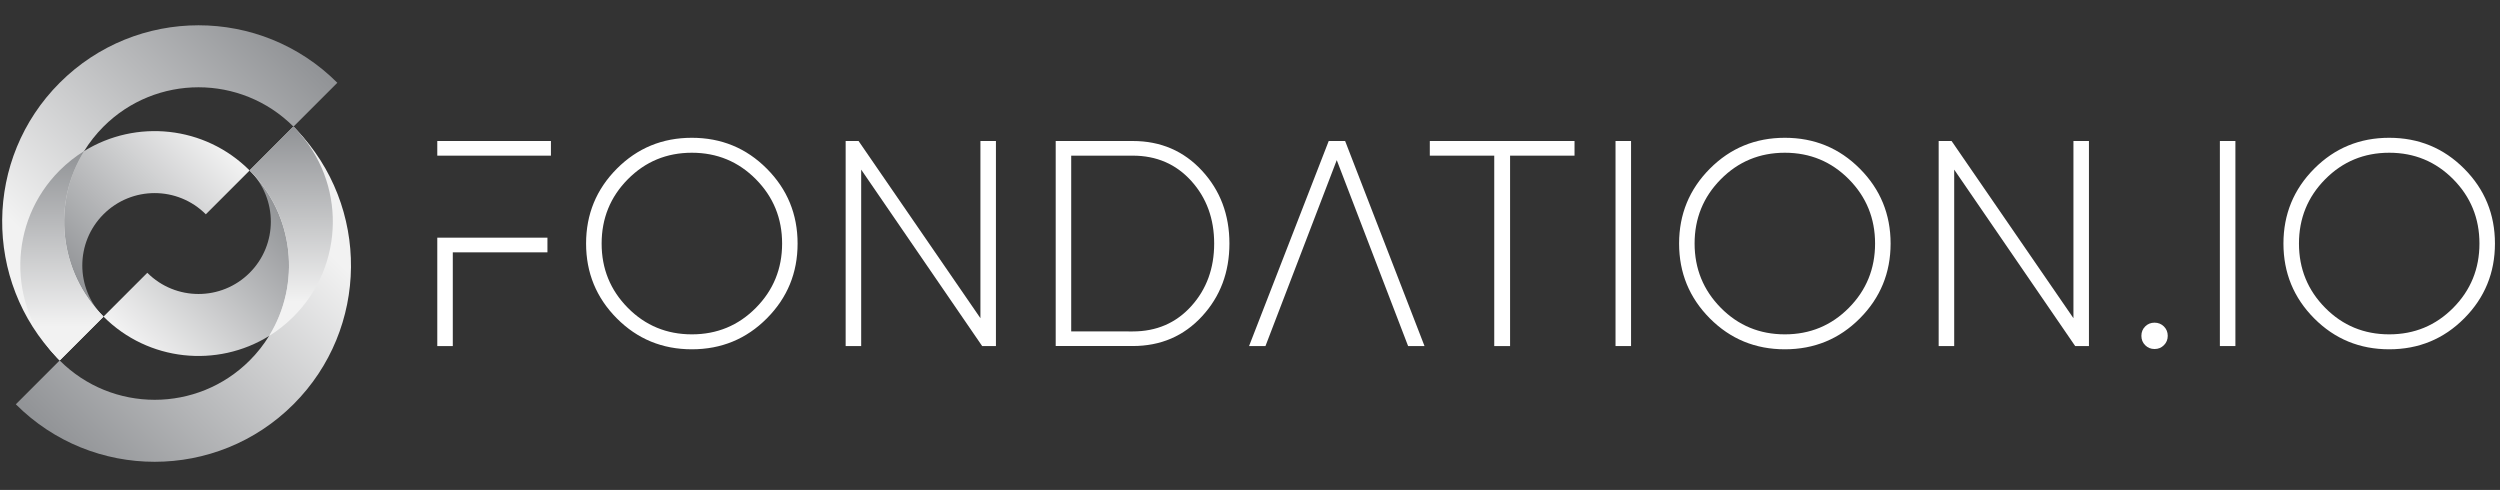 <?xml version="1.0" encoding="utf-8"?>
<!-- Generator: Adobe Illustrator 25.3.0, SVG Export Plug-In . SVG Version: 6.00 Build 0)  -->
<svg version="1.1" id="Layer_1" xmlns="http://www.w3.org/2000/svg" xmlns:xlink="http://www.w3.org/1999/xlink" x="0px" y="0px"
	 viewBox="70 470 995 195" style="enable-background:new 70 470 995 195;" xml:space="preserve">
<rect x="70" y="470" width="995" height="195" fill="#333333" stroke="none"/>
<style type="text/css">
	.st0{fill:url(#SVGID_1_);}
	.st1{fill:url(#SVGID_2_);}
	.st2{fill:url(#SVGID_3_);}
	.st3{fill:url(#SVGID_4_);}
	.st4{fill:url(#SVGID_5_);}
	.st5{fill:url(#SVGID_6_);}
	.st6{fill:#FFFFFF;}
</style>
<g>
	
		<linearGradient id="SVGID_1_" gradientUnits="userSpaceOnUse" x1="398.039" y1="739.306" x2="398.039" y2="819.915" gradientTransform="matrix(0.707 0.707 -0.707 0.707 391.654 -285.171)">
		<stop  offset="5.586592e-03" style="stop-color:#F2F2F2"/>
		<stop  offset="1" style="stop-color:#929497"/>
	</linearGradient>
	<path class="st0" d="M111.19,555.28c-11.24,11.24-11.25,29.49,0,40.73l-17.45,17.45c-0.37-0.37-0.74-0.74-1.09-1.13
		c-19.78-20.95-19.42-53.98,1.09-74.49c3-3,6.27-5.57,9.74-7.71c20.62-12.74,48-10.16,65.88,7.72l-17.44,17.44
		C140.68,544.04,122.44,544.04,111.19,555.28z"/>
	
		<linearGradient id="SVGID_2_" gradientUnits="userSpaceOnUse" x1="385.71" y1="821.445" x2="385.71" y2="691.857" gradientTransform="matrix(0.707 0.707 -0.707 0.707 391.654 -285.171)">
		<stop  offset="5.586592e-03" style="stop-color:#F2F2F2"/>
		<stop  offset="1" style="stop-color:#929497"/>
	</linearGradient>
	<path class="st1" d="M186.81,520.4l17.45-17.45c-30.52-30.52-79.99-30.51-110.51,0.01c-30.14,30.14-30.51,78.78-1.09,109.37
		c0.35,0.39,0.72,0.76,1.09,1.13l17.45-17.45c-17.88-17.88-20.46-45.28-7.71-65.89c2.14-3.46,4.7-6.73,7.7-9.73
		C132.07,499.52,165.93,499.52,186.81,520.4z"/>
	<linearGradient id="SVGID_3_" gradientUnits="userSpaceOnUse" x1="94.641" y1="600.323" x2="94.641" y2="531.222">
		<stop  offset="5.586592e-03" style="stop-color:#F2F2F2"/>
		<stop  offset="1" style="stop-color:#929497"/>
	</linearGradient>
	<path class="st2" d="M103.48,530.13c-3.46,2.14-6.73,4.71-9.74,7.71c-20.51,20.51-20.87,53.54-1.09,74.49
		c0.35,0.39,0.72,0.76,1.09,1.13l17.45-17.45C93.31,578.13,90.74,550.74,103.48,530.13z"/>
	
		<linearGradient id="SVGID_4_" gradientUnits="userSpaceOnUse" x1="743.465" y1="-193.775" x2="743.465" y2="-113.166" gradientTransform="matrix(-0.707 -0.707 0.707 -0.707 792.943 1003.494)">
		<stop  offset="5.586592e-03" style="stop-color:#F2F2F2"/>
		<stop  offset="1" style="stop-color:#929497"/>
	</linearGradient>
	<path class="st3" d="M169.36,578.58c11.24-11.24,11.25-29.49,0-40.73l17.45-17.45c0.37,0.37,0.74,0.74,1.09,1.13
		c19.78,20.95,19.42,53.98-1.09,74.49c-3,3-6.27,5.57-9.74,7.71c-20.62,12.74-48,10.16-65.88-7.72l17.44-17.44
		C139.88,589.82,158.12,589.82,169.36,578.58z"/>
	
		<linearGradient id="SVGID_5_" gradientUnits="userSpaceOnUse" x1="731.135" y1="-111.636" x2="731.135" y2="-241.224" gradientTransform="matrix(-0.707 -0.707 0.707 -0.707 792.943 1003.494)">
		<stop  offset="5.586592e-03" style="stop-color:#F2F2F2"/>
		<stop  offset="1" style="stop-color:#929497"/>
	</linearGradient>
	<path class="st4" d="M93.75,613.46L76.3,630.91c30.52,30.52,79.99,30.51,110.51-0.01c30.14-30.14,30.51-78.78,1.09-109.37
		c-0.35-0.39-0.72-0.76-1.09-1.13l-17.45,17.45c17.88,17.88,20.46,45.28,7.71,65.89c-2.14,3.46-4.7,6.73-7.7,9.73
		C148.49,634.34,114.63,634.34,93.75,613.46z"/>
	<linearGradient id="SVGID_6_" gradientUnits="userSpaceOnUse" x1="185.916" y1="590.597" x2="185.916" y2="521.496">
		<stop  offset="5.586592e-03" style="stop-color:#F2F2F2"/>
		<stop  offset="1" style="stop-color:#929497"/>
	</linearGradient>
	<path class="st5" d="M177.07,603.73c3.46-2.14,6.73-4.71,9.74-7.71c20.51-20.51,20.87-53.54,1.09-74.49
		c-0.35-0.39-0.72-0.76-1.09-1.13l-17.45,17.45C187.24,555.72,189.82,583.12,177.07,603.73z"/>
	<path class="st6" d="M244.04,526.12v5.83h45.23v-5.83H244.04z M244.04,607.74h6.17v-37.31h37.67v-5.84h-43.84V607.74z"/>
	<path class="st6" d="M375.2,596.72c-8.16,8.2-18.11,12.3-29.85,12.3c-11.74,0-21.69-4.1-29.85-12.3
		c-8.16-8.2-12.24-18.13-12.24-29.79c0-11.66,4.08-21.59,12.24-29.79c8.16-8.2,18.11-12.3,29.85-12.3c11.74,0,21.69,4.1,29.85,12.3
		c8.16,8.2,12.24,18.13,12.24,29.79C387.45,578.59,383.37,588.52,375.2,596.72z M319.88,592.52c6.96,7.04,15.45,10.55,25.48,10.55
		c10.03,0,18.52-3.52,25.48-10.55c6.96-7.03,10.44-15.57,10.44-25.59c0-10.03-3.48-18.56-10.44-25.59
		c-6.96-7.03-15.45-10.55-25.48-10.55c-10.03,0-18.52,3.52-25.48,10.55c-6.96,7.03-10.43,15.57-10.43,25.59
		C309.44,576.95,312.92,585.49,319.88,592.52z"/>
	<path class="st6" d="M460.2,526.12h6.18v81.61h-5.48l-48.15-70.22v70.22h-6.18v-81.61h5.14l48.5,70.52V526.12z"/>
	<path class="st6" d="M520.83,526.12c11.12,0,20.3,3.95,27.58,11.83c7.27,7.89,10.9,17.55,10.9,28.97c0,11.42-3.63,21.08-10.9,28.97
		c-7.27,7.89-16.46,11.83-27.58,11.83h-30.66v-81.61H520.83z M520.83,601.91c9.48,0,17.26-3.36,23.32-10.09
		c6.06-6.72,9.09-15.02,9.09-24.89c0-9.87-3.03-18.17-9.09-24.89c-6.06-6.72-13.84-10.09-23.32-10.09h-24.49v69.96H520.83z"/>
	<polygon class="st6" points="605.36,526.12 598.83,526.12 567.12,607.74 573.65,607.74 602.03,533.73 630.43,607.74 636.96,607.74 
			"/>
	<path class="st6" d="M696.66,526.12v5.83h-25.65v75.79h-6.3v-75.79h-25.65v-5.83H696.66z"/>
	<path class="st6" d="M712.98,526.12h6.18v81.61h-6.18V526.12z"/>
	<path class="st6" d="M810.22,596.72c-8.16,8.2-18.11,12.3-29.85,12.3c-11.74,0-21.69-4.1-29.85-12.3
		c-8.16-8.2-12.24-18.13-12.24-29.79c0-11.66,4.08-21.59,12.24-29.79c8.16-8.2,18.11-12.3,29.85-12.3c11.74,0,21.69,4.1,29.85,12.3
		c8.16,8.2,12.24,18.13,12.24,29.79C822.46,578.59,818.38,588.52,810.22,596.72z M754.89,592.52c6.96,7.04,15.45,10.55,25.48,10.55
		c10.03,0,18.52-3.52,25.48-10.55c6.96-7.03,10.43-15.57,10.43-25.59c0-10.03-3.48-18.56-10.43-25.59
		c-6.96-7.03-15.45-10.55-25.48-10.55c-10.03,0-18.52,3.52-25.48,10.55c-6.96,7.03-10.44,15.57-10.44,25.59
		C744.46,576.95,747.94,585.49,754.89,592.52z"/>
	<path class="st6" d="M895.22,526.12h6.18v81.61h-5.48l-48.15-70.22v70.22h-6.18v-81.61h5.14l48.5,70.52V526.12z"/>
	<path class="st6" d="M931.24,607.39c-1.01,1.01-2.25,1.52-3.73,1.52c-1.48,0-2.72-0.51-3.73-1.52c-1.01-1.01-1.51-2.25-1.51-3.73
		s0.5-2.72,1.51-3.73c1.01-1.01,2.25-1.51,3.73-1.51c1.47,0,2.72,0.51,3.73,1.51c1.01,1.01,1.52,2.25,1.52,3.73
		S932.25,606.38,931.24,607.39z"/>
	<path class="st6" d="M953.51,526.12h6.18v81.61h-6.18V526.12z"/>
	<path class="st6" d="M1050.75,596.72c-8.16,8.2-18.11,12.3-29.85,12.3c-11.74,0-21.69-4.1-29.85-12.3
		c-8.16-8.2-12.24-18.13-12.24-29.79c0-11.66,4.08-21.59,12.24-29.79c8.16-8.2,18.11-12.3,29.85-12.3c11.74,0,21.69,4.1,29.85,12.3
		c8.16,8.2,12.24,18.13,12.24,29.79C1062.99,578.59,1058.91,588.52,1050.75,596.72z M995.43,592.52
		c6.96,7.04,15.45,10.55,25.48,10.55c10.03,0,18.52-3.52,25.48-10.55c6.96-7.03,10.43-15.57,10.43-25.59
		c0-10.03-3.48-18.56-10.43-25.59c-6.96-7.03-15.45-10.55-25.48-10.55c-10.03,0-18.52,3.52-25.48,10.55
		c-6.96,7.03-10.44,15.57-10.44,25.59C984.99,576.95,988.47,585.49,995.43,592.52z"/>
</g>
</svg>
